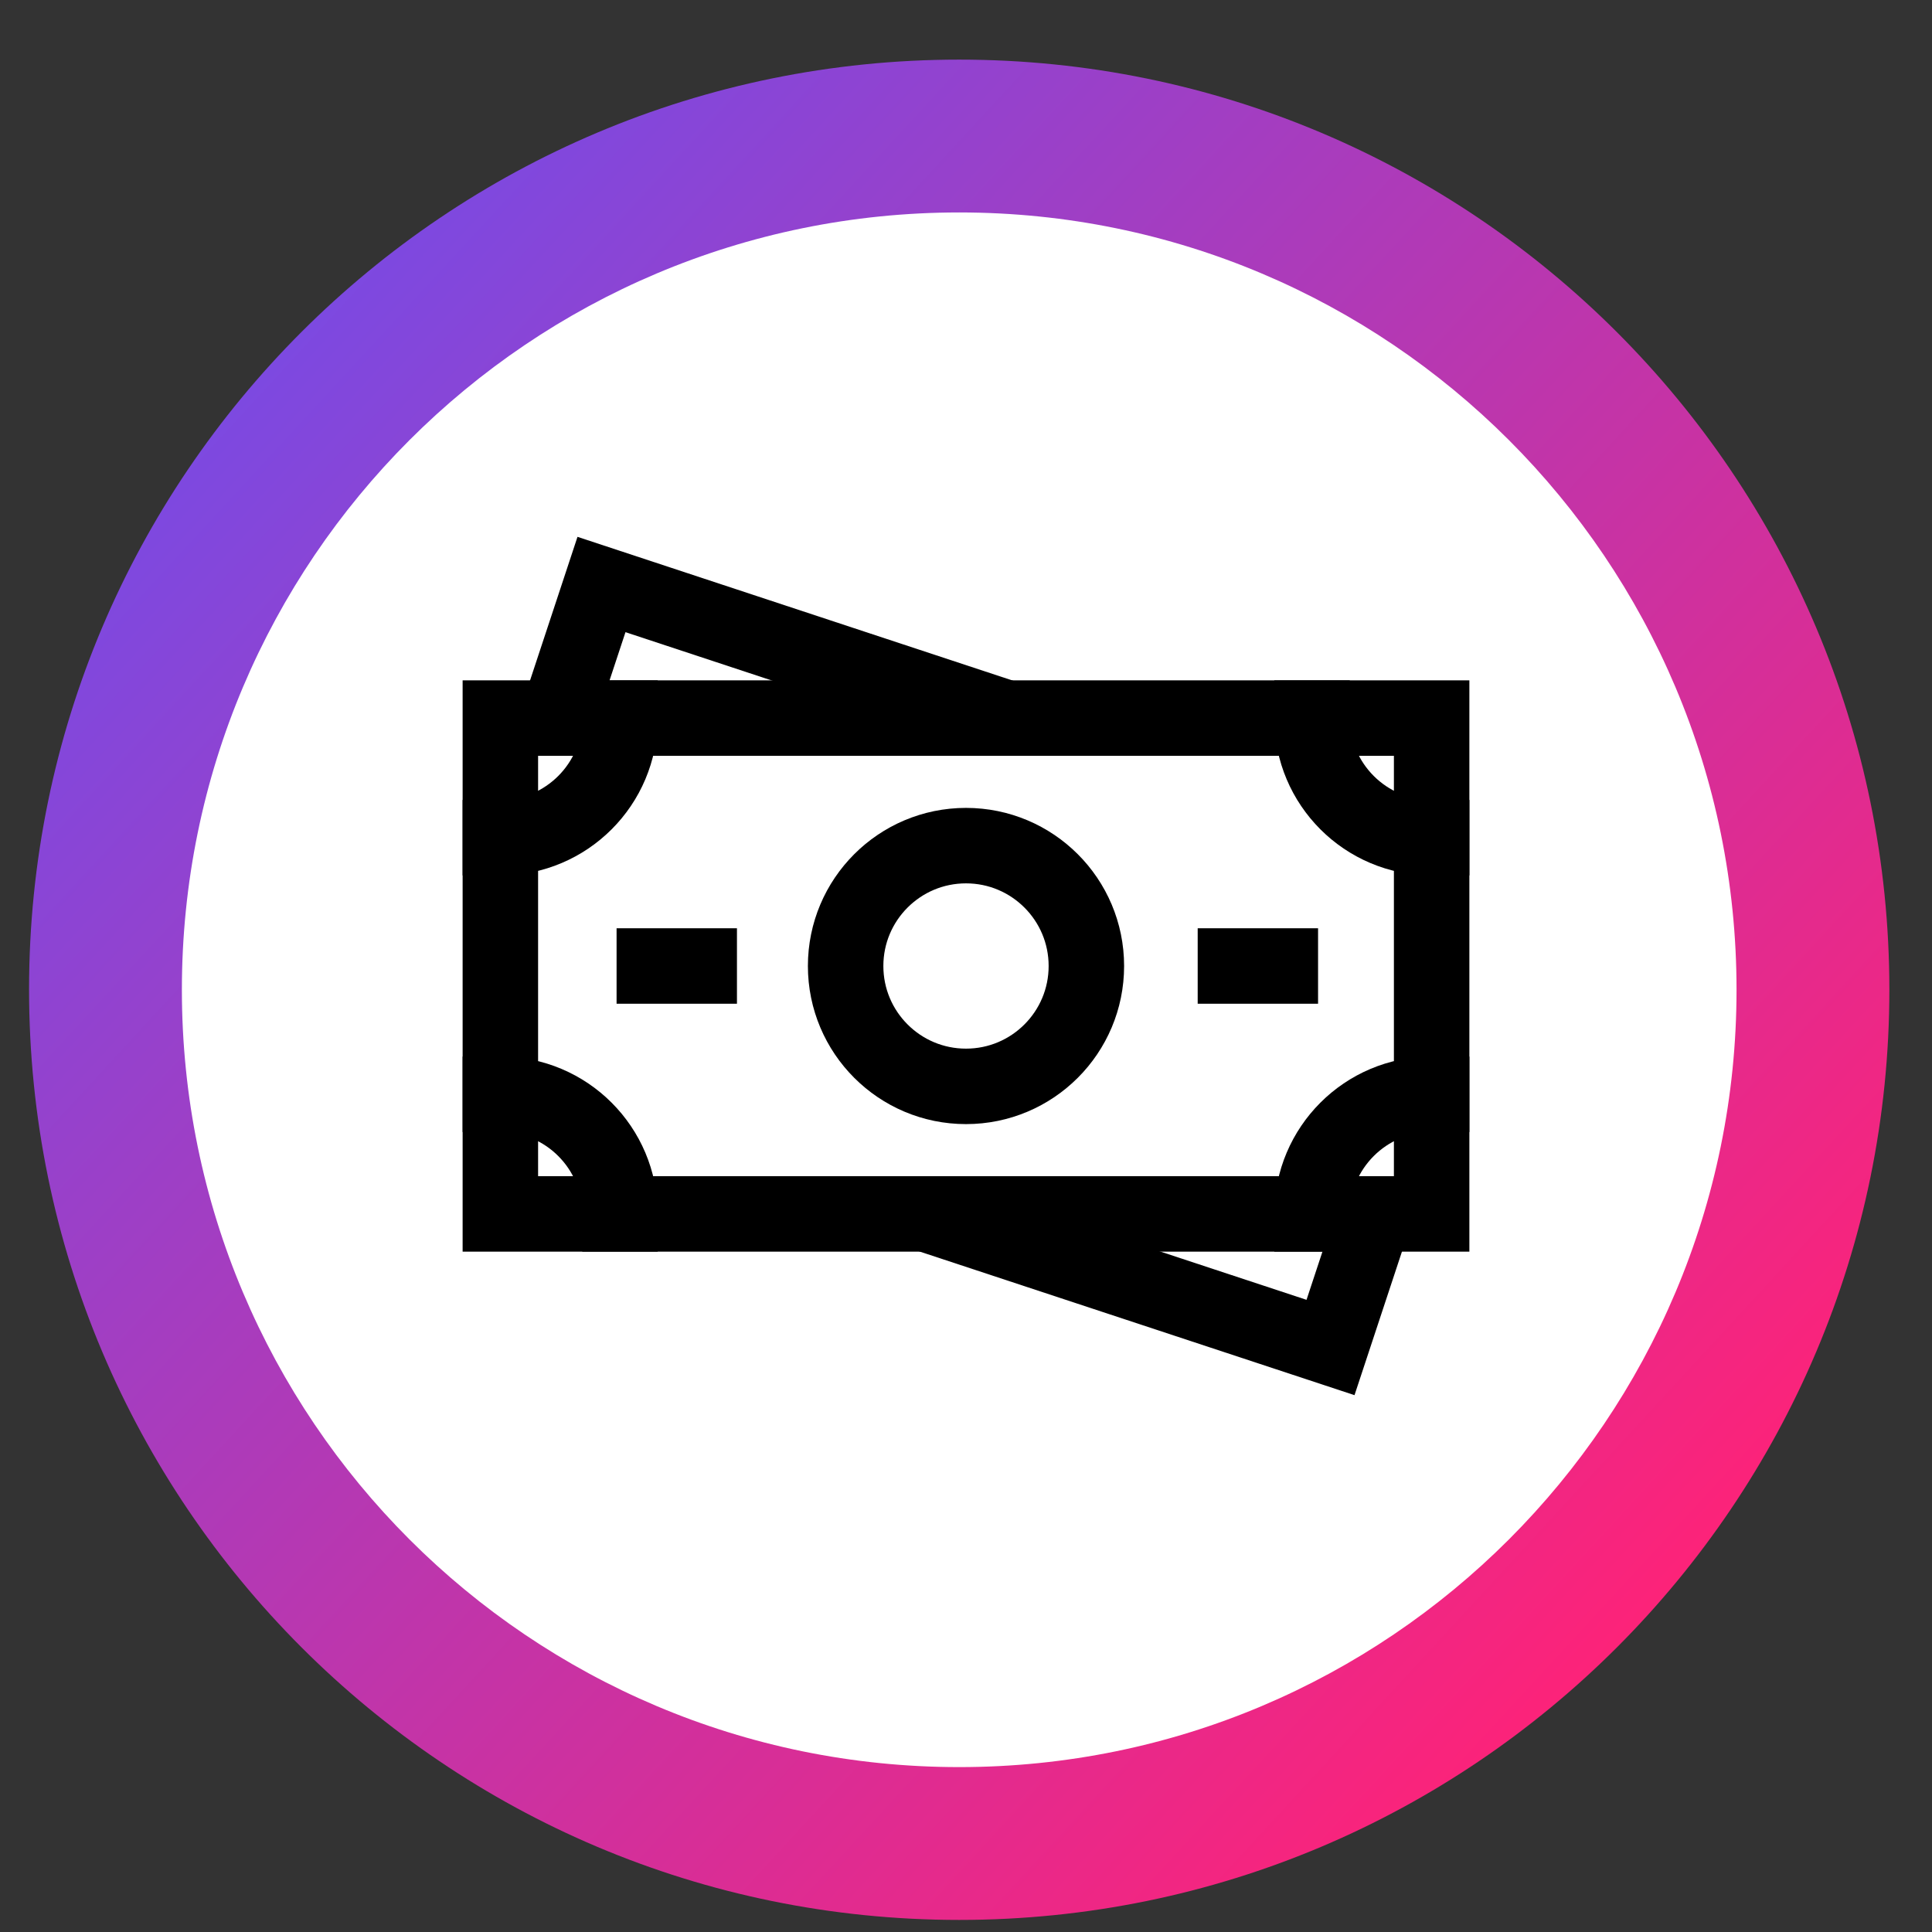 <?xml version="1.0" encoding="utf-8"?>
<!-- Generator: Adobe Illustrator 28.1.0, SVG Export Plug-In . SVG Version: 6.00 Build 0)  -->
<svg version="1.1" id="Layer_1" xmlns="http://www.w3.org/2000/svg" xmlns:xlink="http://www.w3.org/1999/xlink" x="0px" y="0px"
	 viewBox="0 0 512 512" style="enable-background:new 0 0 512 512;" xml:space="preserve">
<rect x="0" y="0" width="512" height="512" fill="#333333" stroke="none"/>
<style type="text/css">
	.st0{fill:url(#Rectangle_97_00000018229718084844643270000011213346193529388470_);}
	.st1{fill:#FFFFFF;}
	.st2{opacity:0.98;}
	.st3{fill:none;stroke:#000000;stroke-width:20;stroke-miterlimit:10;}
	.st4{fill:none;stroke:#000000;stroke-width:20;stroke-miterlimit:13.333;}
	.st5{fill:none;stroke:#000000;stroke-width:20;stroke-linecap:square;stroke-miterlimit:10;}
</style>
<linearGradient id="Rectangle_97_00000044171342642615450170000015912555974075614096_" gradientUnits="userSpaceOnUse" x1="-463.267" y1="205.632" x2="-444.215" y2="188.077" gradientTransform="matrix(21 0 0 -21 9770.73 4385.16)">
	<stop  offset="0" style="stop-color:#724CE9"/>
	<stop  offset="1" style="stop-color:#FF2277"/>
</linearGradient>
<path id="Rectangle_97_00000149371876106651277550000018014307513482373007_" style="fill:url(#Rectangle_97_00000044171342642615450170000015912555974075614096_);" d="
	M254.2,15.8L254.2,15.8c136.1,0,246.5,110.4,246.5,246.5l0,0c0,136.1-110.4,246.5-246.5,246.5l0,0C118.1,508.8,7.7,398.4,7.7,262.2
	l0,0C7.7,126.1,118.1,15.8,254.2,15.8z"/>
<path id="Icon_ionic-ios-checkmark-circle" class="st1" d="M254.2,56.3c-113.8,0-206,92.2-206,206s92.2,206,206,206
	s206-92.2,206-206l0,0C460.2,148.5,368,56.3,254.2,56.3C254.3,56.2,254.2,56.2,254.2,56.3z"/>
<g>
	<g class="st2">
		<path class="st3" d="M809.2,156.3H905"/>
		<g transform="matrix(1.333 0 0 -1.333 0 682.667)">
			<path class="st3" d="M711.3,394.8h24v34.5c0,6.4-5.2,11.5-11.5,11.5h-11.5l-34.5,57.6H550.3V394.8h24"/>
			<path class="st3" d="M607.9,389.1c0-9.5-7.7-17.3-17.3-17.3c-9.5,0-17.3,7.7-17.3,17.3s7.7,17.3,17.3,17.3
				C600.2,406.3,607.9,398.6,607.9,389.1z"/>
			<path class="st3" d="M712.3,389.1c0-9.5-7.7-17.3-17.3-17.3c-9.5,0-17.3,7.7-17.3,17.3s7.7,17.3,17.3,17.3
				C704.6,406.3,712.3,398.6,712.3,389.1z"/>
			<path class="st3" d="M712.3,440.9H573.4v34.5h118.2"/>
			<path class="st3" d="M654.7,475.4v-34.5"/>
		</g>
	</g>
	<g transform="matrix(1.333 0 0 -1.333 0 682.667)" class="st2">
		<path class="st4" d="M718.1,417.9h17.3"/>
	</g>
</g>
<g>
	<path class="st5" d="M132.6,190.3h246.8v131.4H132.6V190.3z"/>
	<path class="st3" d="M266.6,190.3l-107.2-35.4l-11.6,35.1 M245.4,321.7l107.2,35.4l11.7-35.4"/>
	<path class="st5" d="M164.3,190.3c0,17.5-14.2,31.7-31.7,31.7 M379.4,222c-17.5,0-31.7-14.2-31.7-31.7 M132.6,290
		c17.5,0,31.7,14.2,31.7,31.7 M347.7,321.7c0-17.5,14.2-31.7,31.7-31.7"/>
	<circle class="st5" cx="256" cy="256" r="31.9"/>
	<path class="st5" d="M185.3,256h-11.9 M339.3,256h-11.9"/>
</g>
</svg>

